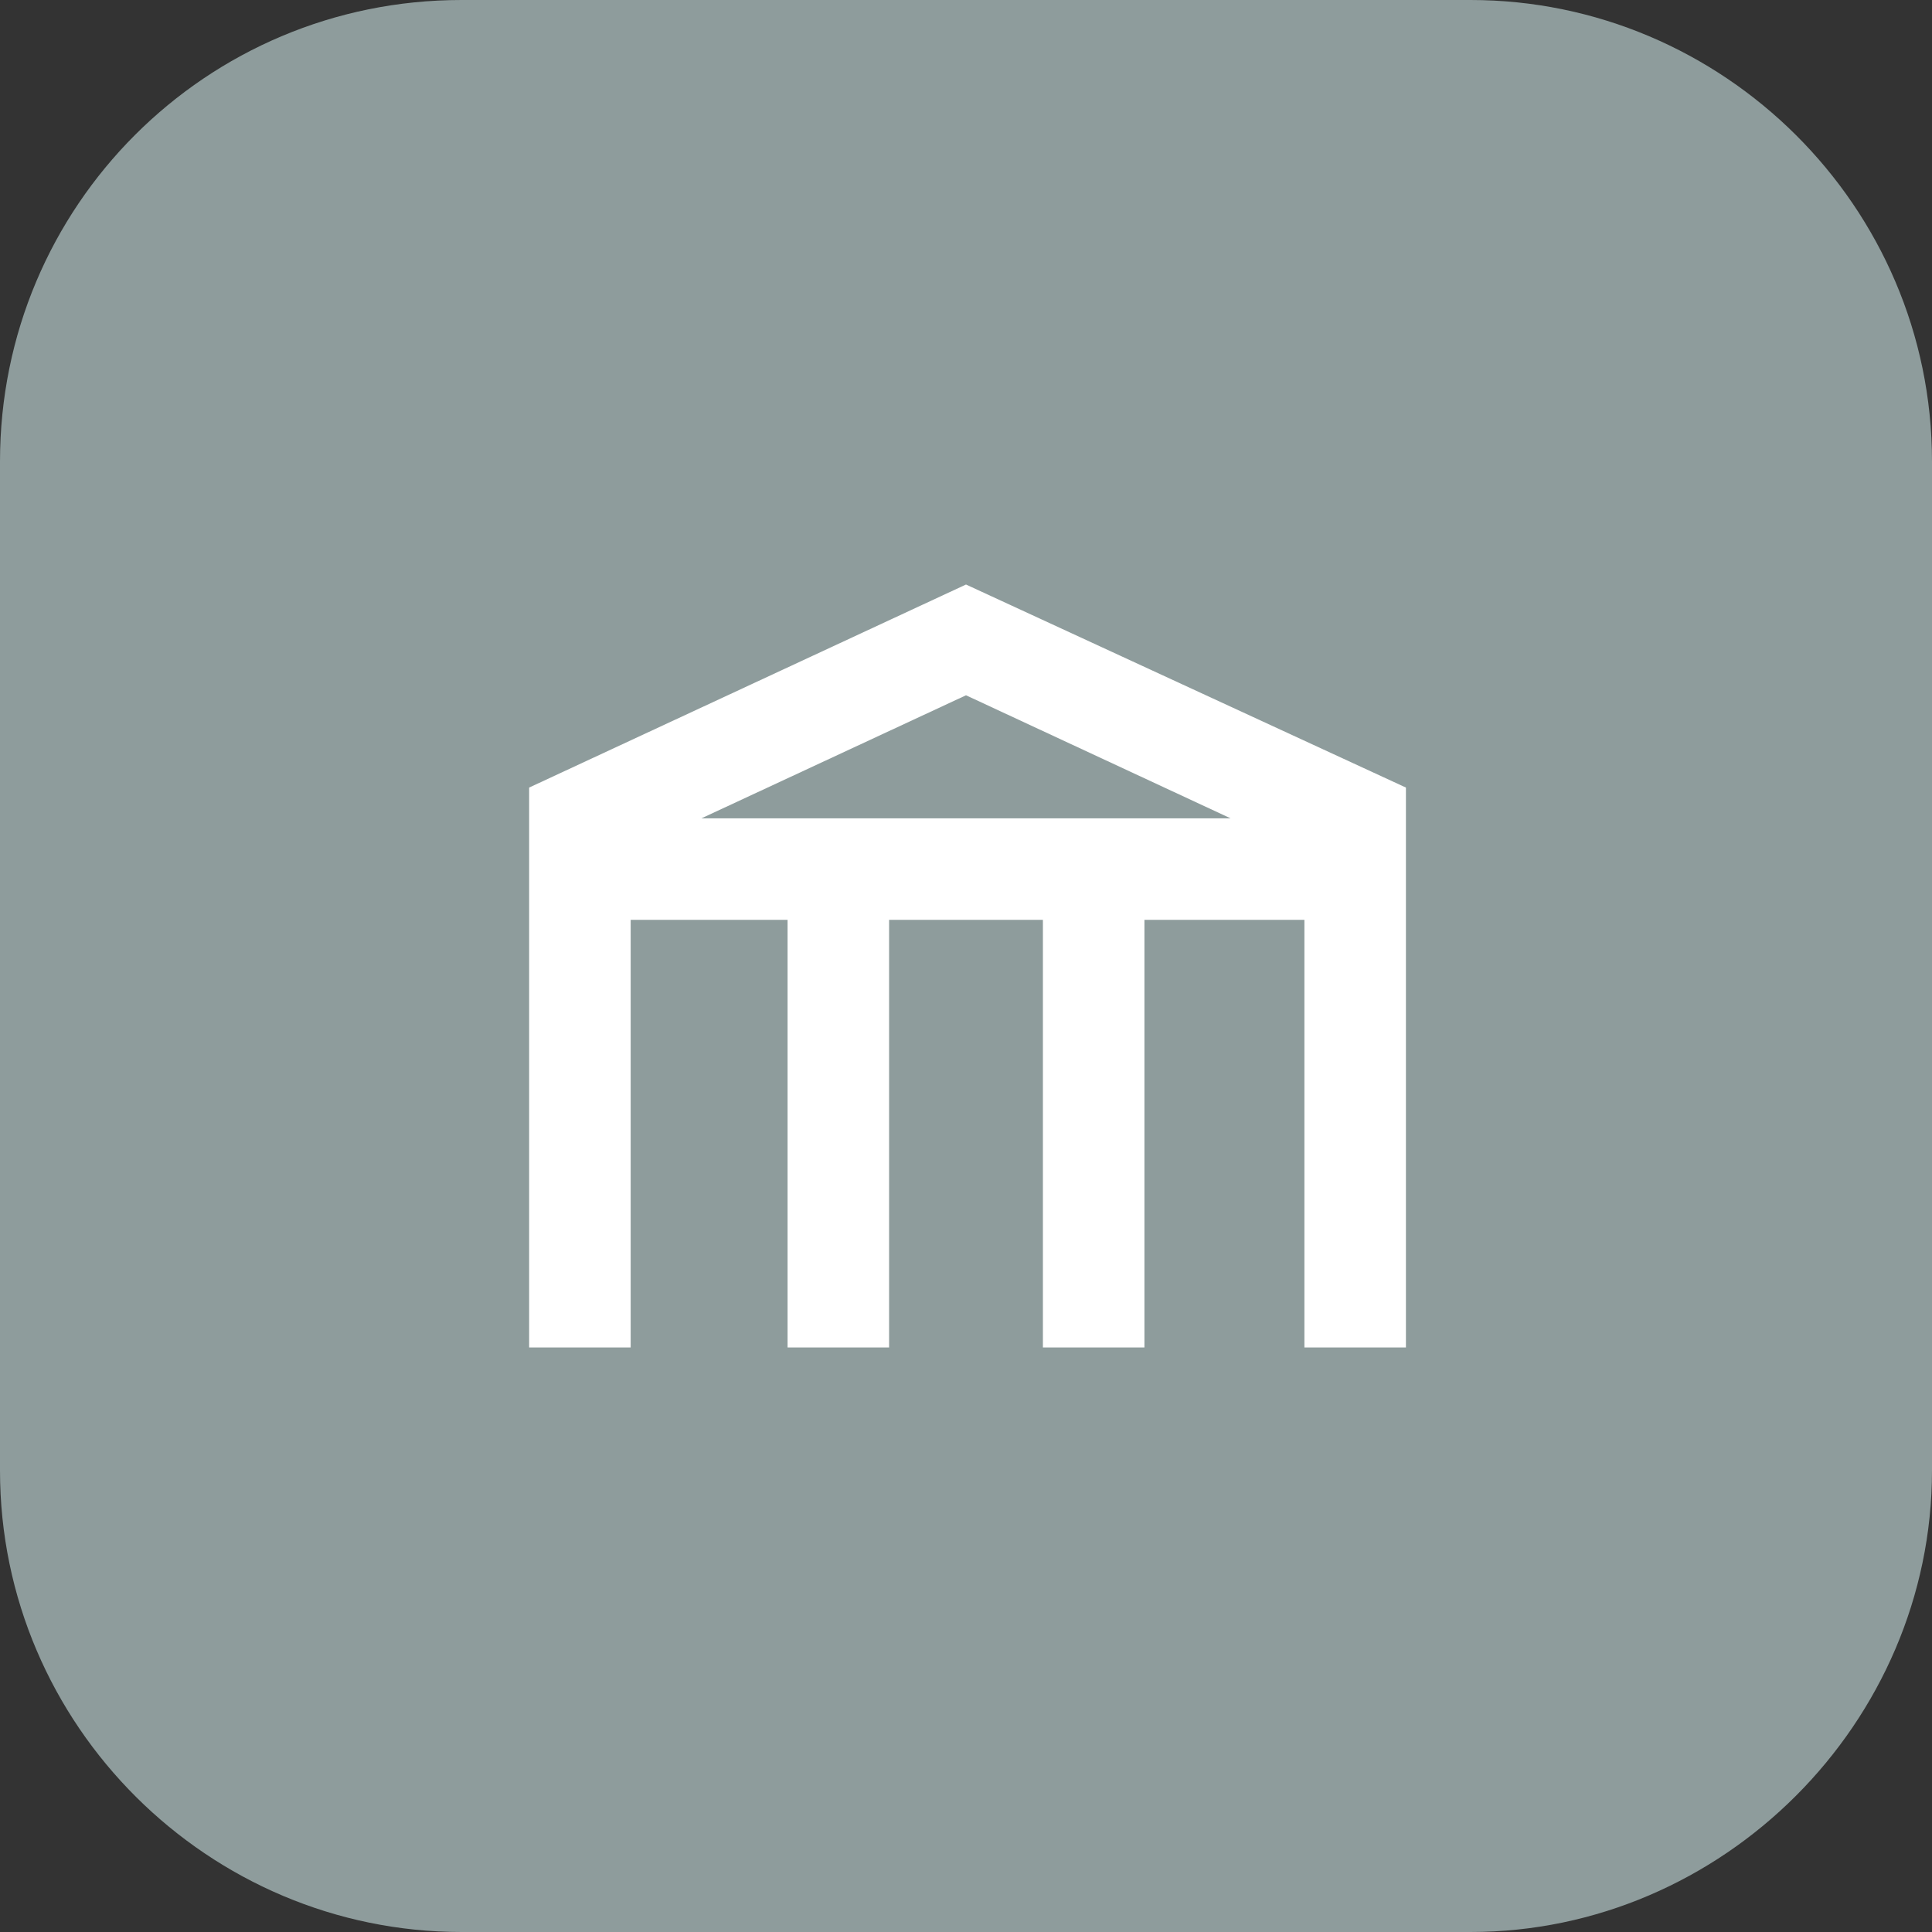 <?xml version="1.0" encoding="UTF-8"?> <svg xmlns="http://www.w3.org/2000/svg" xmlns:xlink="http://www.w3.org/1999/xlink" version="1.1" id="Layer_1" x="0px" y="0px" viewBox="0 0 62.8 62.8" style="enable-background:new 0 0 62.8 62.8;" xml:space="preserve"><rect x="0" y="0" width="62.8" height="62.8" fill="#333333" stroke="none"/> <style type="text/css"> .st0{fill:#8E9C9C;} .st1{fill:#FFFFFF;} </style> <g> <path class="st0" d="M47.8,62.8H15c-8.2,0-15-6.7-15-15V15C0,6.7,6.7,0,15,0h32.8c8.2,0,15,6.7,15,15v32.8 C62.8,56,56,62.8,47.8,62.8z"></path> <path class="st1" d="M17.2,25.6v18.2h3.3V29.9h5.1v13.9h3.3V29.9h5l0,13.9h3.3l0-13.9h5.2v13.9h3.3V25.6L31.4,19L17.2,25.6z M22.8,26.6l8.6-4l8.6,4H22.8z"></path> </g> </svg> 